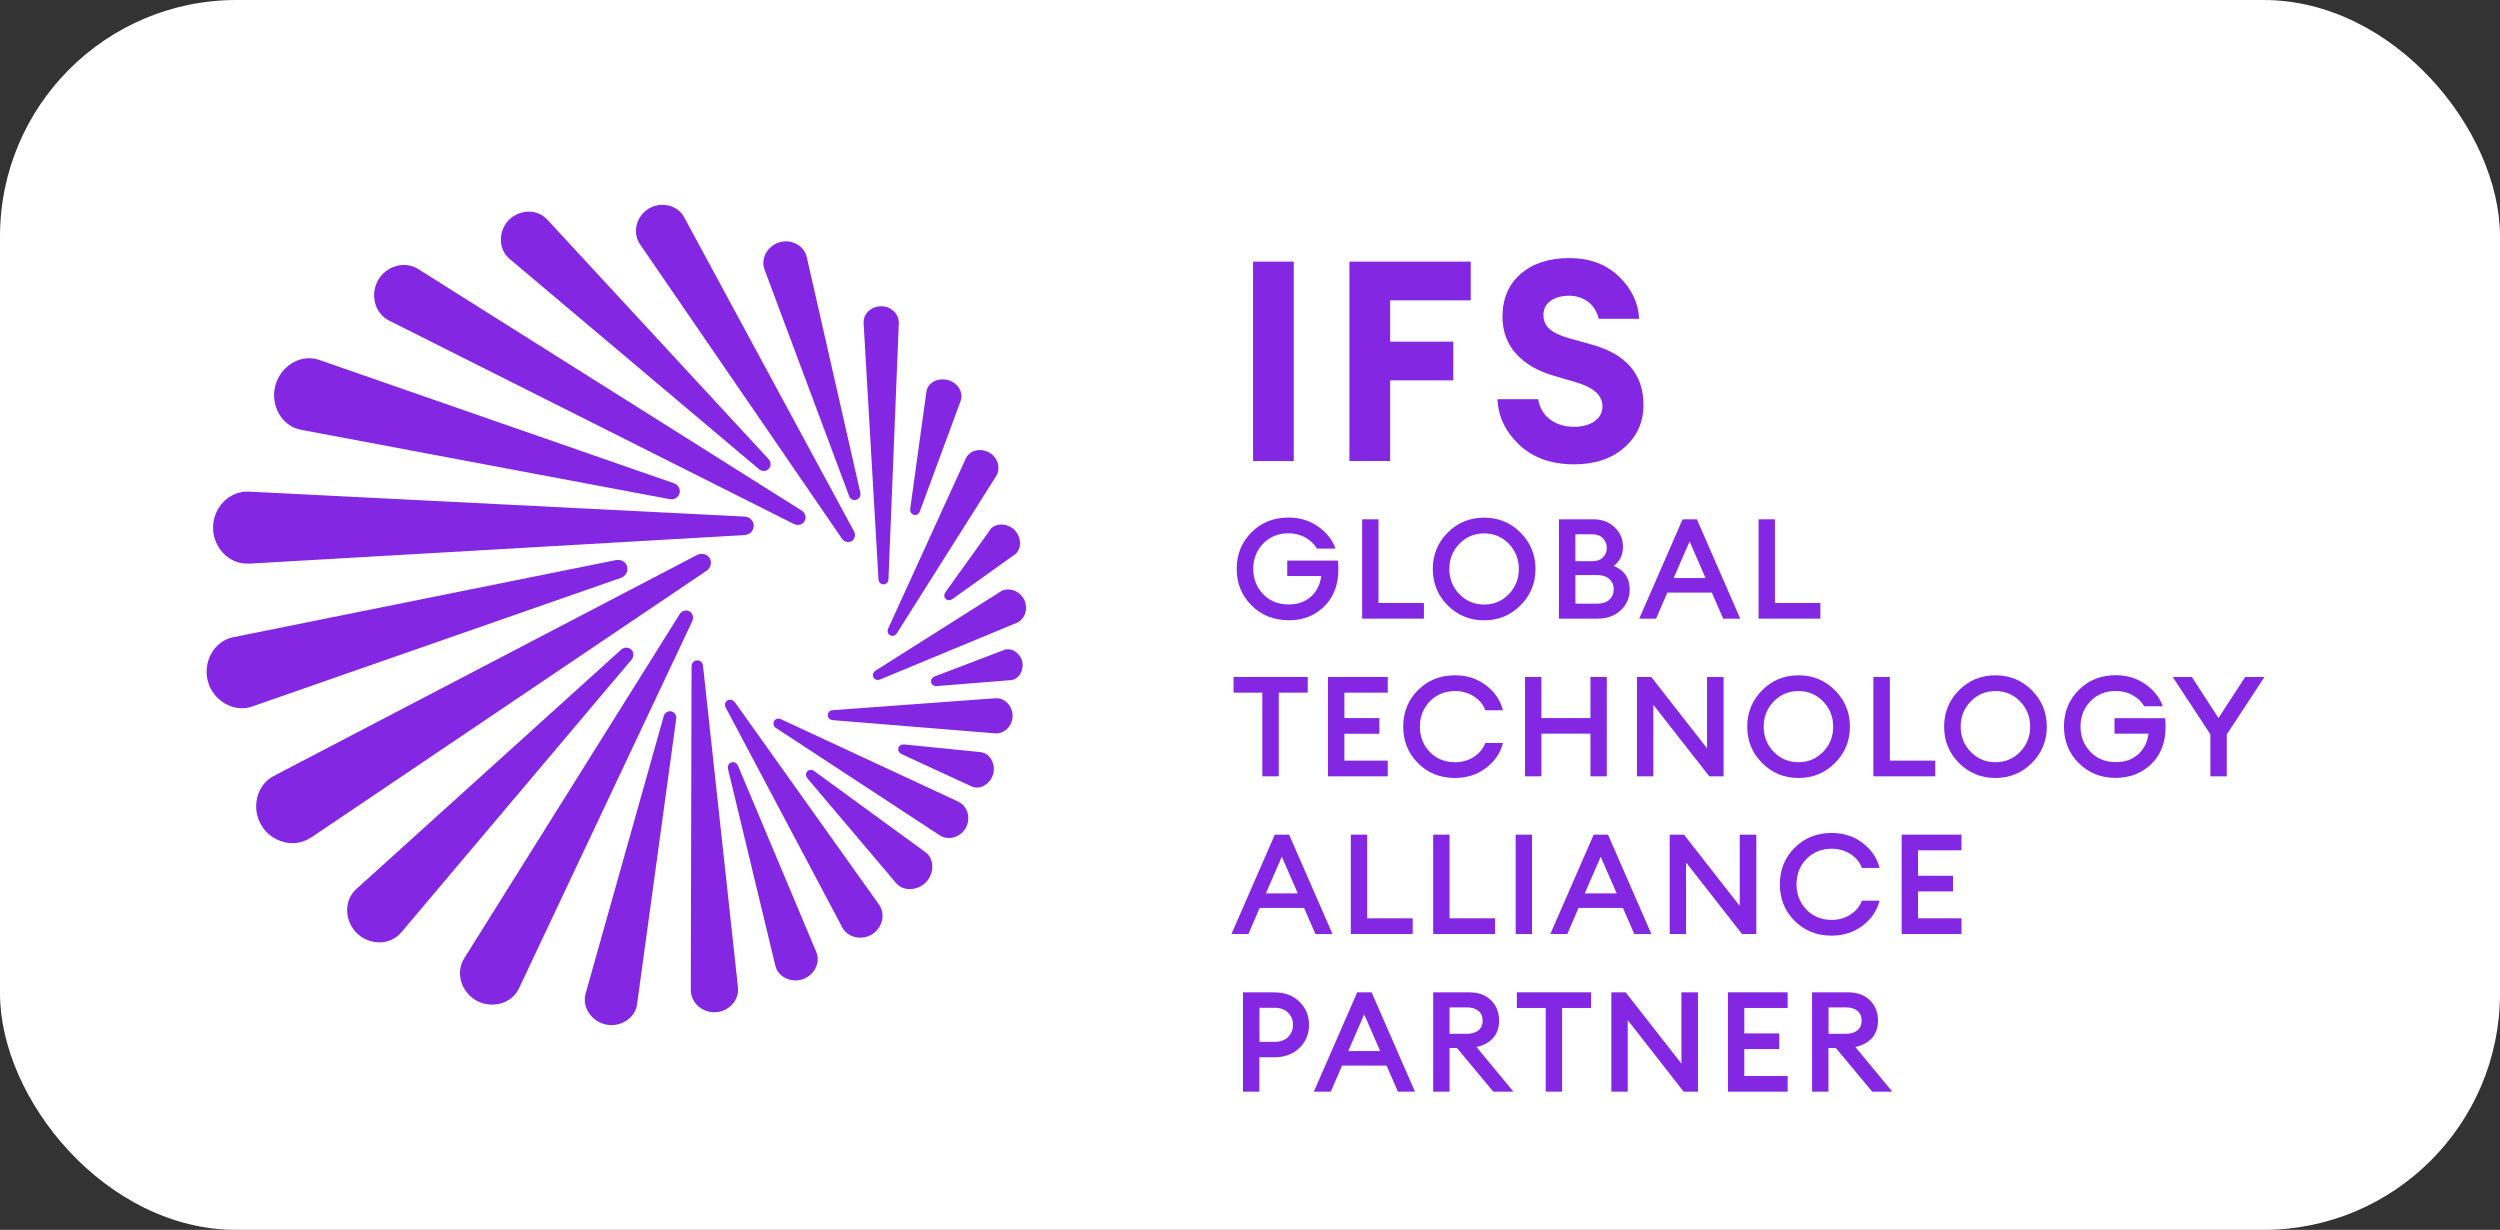 <?xml version="1.0" encoding="UTF-8"?><svg id="a" xmlns="http://www.w3.org/2000/svg" width="253.7" height="124.81" viewBox="0 0 253.7 124.81"><rect x="0" y="0" width="253.7" height="124.81" fill="#333333" stroke="none"/><rect width="253.7" height="124.81" rx="24" ry="24" fill="#fff"/><path d="M38.36,28.45c.81-1.44,2.69-2.03,4.09-1.14l38.9,24.5c.37.23.51.69.3,1.07-.21.38-.68.49-1.07.3l-41.08-20.64c-1.49-.74-1.95-2.64-1.14-4.09ZM63.65,57.5c-.14-.5-.64-.76-1.15-.66l-38.85,7.83c-1.97.4-3.08,2.55-2.55,4.49.53,1.94,2.62,3.19,4.48,2.54l37.41-13.05c.49-.17.79-.65.65-1.15ZM25.27,57.2l50.28-2.9c.52-.03.94-.42.94-.94s-.42-.91-.94-.94l-50.28-2.53c-2.01-.1-3.65,1.63-3.65,3.65s1.63,3.77,3.65,3.65ZM85.45,54.67c.22.33.65.44.98.24s.42-.63.24-.98l-17.24-31.88c-.67-1.26-2.37-1.63-3.61-.87s-1.69,2.42-.87,3.61l20.5,29.88ZM30.52,43.61l37.42,7.04c.46.09.9-.16,1.02-.6.12-.45-.16-.87-.6-1.02l-35.95-12.5c-1.94-.67-3.95.65-4.47,2.6-.52,1.95.6,4.1,2.59,4.48ZM51.69,26.25l25.32,21.35c.3.26.73.26,1-.02.27-.28.24-.72-.02-1l-22.47-24.31c-1.02-1.11-2.85-1.02-3.9.08-1.06,1.1-1.08,2.93.08,3.9ZM86.15,50.32c.12.32.43.5.75.4s.48-.42.4-.75l-5.43-23.88c-.27-1.2-1.6-1.86-2.78-1.5-1.18.35-1.94,1.64-1.5,2.78l8.57,22.94ZM100.45,53.81l-4.48,6.25c-.19.26-.19.52,0,.71.2.2.48.17.71,0l6.29-4.49c.79-.57.67-1.82-.03-2.51-.7-.68-1.94-.77-2.51.03ZM101.51,60.05l-12.66,8.01c-.24.15-.34.43-.21.68.13.25.42.32.68.21l13.84-5.74c.91-.38,1.21-1.53.75-2.4-.45-.87-1.59-1.28-2.4-.77ZM92.74,52.25c.27.07.52-.1.61-.37l4.13-11.18c.35-.92-.35-1.9-1.31-2.14-.96-.24-2.03.23-2.16,1.21l-1.64,11.86c-.04.27.1.54.37.61ZM89.66,59.3c.28,0,.49-.23.5-.51l1.05-25.97c.04-.98-.82-1.76-1.8-1.74-.98.01-1.83.74-1.77,1.72l1.51,26c.02.28.23.5.51.5ZM90.33,64.47c.24.13.53.03.68-.2l10.07-15.94c.52-.82.16-1.94-.7-2.41-.86-.47-1.97-.27-2.38.63l-7.87,17.24c-.12.25-.04.55.2.68ZM99.56,76.33l-7.77-.78c-.29-.03-.55.09-.62.36-.07.27.09.51.35.63l7.09,3.27c.9.41,1.93-.33,2.18-1.27.26-.94-.28-2.1-1.24-2.2ZM97.27,81.36l-18.03-8.38c-.26-.12-.55-.05-.69.2-.13.24-.03.54.19.69l16.63,10.9c.89.58,2.12.18,2.64-.76.52-.94.22-2.19-.75-2.64ZM74.55,71.25c-.17-.24-.48-.32-.73-.17-.25.15-.31.47-.17.73l11.83,22.31c.56,1.05,1.98,1.33,3.01.7,1.03-.63,1.41-2.03.72-3.01l-14.65-20.57ZM72.02,56.65c-.26-.44-.83-.56-1.28-.33l-42.95,22.42c-1.78.92-2.3,3.27-1.27,5s3.33,2.39,5,1.27h.03s40.14-27.08,40.14-27.08c.43-.29.59-.84.33-1.28ZM101.87,65.97l-7,2.67c-.26.1-.44.33-.38.6.06.27.32.41.6.38l7.48-.6c.85-.07,1.36-1.04,1.17-1.88-.19-.83-1.07-1.48-1.87-1.18ZM101,70.86l-16.5,1.21c-.28.02-.5.22-.5.5,0,.28.22.48.5.51l16.48,1.34c.97.08,1.78-.79,1.78-1.77,0-.98-.78-1.86-1.76-1.79ZM93.9,86.47l-11.27-8.22c-.23-.17-.52-.17-.71.03-.19.2-.15.5.02.71l9.01,10.64c.75.88,2.23.74,3.04-.12.81-.87.88-2.33-.09-3.04ZM64.06,65.92c-.29-.28-.74-.25-1.04.02l-26.87,24.29c-1.3,1.17-1.18,3.27.08,4.48,1.26,1.22,3.35,1.26,4.48-.08l23.37-27.68c.26-.31.27-.76-.02-1.04ZM69.97,62.04c-.36-.19-.78-.05-1,.29l-21.86,34.92c-.93,1.48-.28,3.46,1.26,4.3,1.54.84,3.56.32,4.3-1.26l17.58-37.25c.17-.37.06-.8-.29-1ZM71.34,67.56c-.03-.32-.29-.57-.61-.55-.32.02-.55.29-.55.61l-.08,32.83c0,1.34,1.2,2.34,2.52,2.27,1.32-.07,2.41-1.2,2.27-2.52l-3.55-32.64ZM74.89,77.71c-.11-.27-.39-.43-.67-.34s-.41.38-.34.67l4.8,19.95c.28,1.17,1.61,1.77,2.76,1.39,1.15-.38,1.86-1.65,1.4-2.76l-7.95-18.92ZM68.12,72.19c-.35-.07-.67.15-.77.5l-7.92,28.13c-.4,1.42.63,2.85,2.07,3.15,1.44.3,2.95-.61,3.15-2.06l3.97-28.95c.05-.35-.15-.7-.51-.77Z" fill="#8427e2"/><rect x="127.16" y="26.55" width="4.13" height="20.24" fill="#8427e2"/><polygon points="141.07 38.6 147.48 38.6 147.48 34.67 141.07 34.67 141.07 30.48 149.25 30.48 149.25 26.55 136.94 26.55 136.94 46.78 141.07 46.78 141.07 38.6" fill="#8427e2"/><path d="M161.82,42.75c-.53.37-1.23.56-2.08.56-.95,0-1.76-.24-2.42-.73s-1.07-1.17-1.23-2.07h-4.13c.08,1.77.82,3.31,2.22,4.63s3.26,1.98,5.56,1.98c2.09,0,3.79-.56,5.09-1.7,1.3-1.13,1.95-2.57,1.95-4.32,0-3.12-1.75-5.16-5.24-6.13l-2.37-.66c-.87-.25-1.52-.56-1.94-.94-.42-.38-.62-.87-.6-1.48.02-.59.27-1.05.75-1.38.48-.33,1.11-.5,1.87-.5.68,0,1.3.19,1.85.57.55.38.93.97,1.14,1.77h4.1c-.08-1.62-.76-3.04-2.05-4.29-1.29-1.24-2.97-1.87-5.04-1.87s-3.7.54-4.93,1.61c-1.24,1.07-1.85,2.53-1.85,4.38.02,1.5.49,2.75,1.42,3.76.93,1.01,2.22,1.75,3.88,2.22l2.14.63c1.8.51,2.71,1.33,2.71,2.45,0,.63-.27,1.13-.8,1.5Z" fill="#8427e2"/><path d="M130.77,62.95c1.56,0,2.83-.54,3.81-1.62s1.38-2.56,1.2-4.44h-5.15v1.56h3.45c-.11.87-.46,1.57-1.05,2.1s-1.34.79-2.26.79c-1.05,0-1.91-.34-2.58-1.04-.67-.69-1.01-1.55-1.01-2.57s.34-1.88,1.01-2.57c.67-.69,1.53-1.04,2.57-1.04.62,0,1.2.14,1.71.43s.91.66,1.17,1.12h1.89c-.33-.91-.93-1.66-1.8-2.26-.87-.6-1.86-.89-2.97-.89-1.5,0-2.76.5-3.76,1.5-1,1-1.5,2.24-1.5,3.71s.5,2.71,1.51,3.71c1,1,2.26,1.5,3.76,1.5Z" fill="#8427e2"/><polygon points="144.5 61.19 139.89 61.19 139.89 52.7 138.23 52.7 138.23 62.78 144.5 62.78 144.5 61.19" fill="#8427e2"/><path d="M145.4,57.74c0,1.46.51,2.69,1.52,3.7,1.01,1.01,2.24,1.51,3.69,1.51s2.68-.51,3.69-1.52c1.01-1.01,1.52-2.24,1.52-3.69s-.51-2.68-1.52-3.69c-1.01-1.01-2.24-1.52-3.69-1.52s-2.68.5-3.69,1.51c-1.01,1.01-1.52,2.24-1.52,3.7ZM148.1,55.18c.68-.7,1.52-1.05,2.51-1.05s1.82.35,2.5,1.05c.68.7,1.02,1.55,1.02,2.56s-.34,1.86-1.02,2.56c-.68.7-1.51,1.05-2.5,1.05s-1.83-.35-2.51-1.05c-.68-.7-1.02-1.55-1.02-2.56s.34-1.86,1.02-2.56Z" fill="#8427e2"/><path d="M164.7,55.48c0-.78-.28-1.43-.85-1.97-.56-.54-1.29-.81-2.17-.81h-3.48v10.08h3.92c.95,0,1.73-.28,2.34-.84.61-.56.92-1.27.92-2.11,0-1.16-.54-1.96-1.62-2.4.62-.46.94-1.11.94-1.95ZM159.87,54.22h1.73c.44,0,.8.13,1.06.4s.4.59.4.97c0,.4-.13.72-.4.98-.26.26-.62.38-1.06.38h-1.73v-2.73ZM163.32,60.86c-.29.26-.71.4-1.24.4h-2.21v-2.9h2.21c.53,0,.94.13,1.24.4.29.27.44.62.44,1.04s-.15.79-.44,1.05Z" fill="#8427e2"/><path d="M168.06,62.78l1.14-2.64h4.52l1.15,2.64h1.73l-4.4-10.08h-1.45l-4.4,10.08h1.72ZM171.46,54.94l1.62,3.72h-3.24l1.62-3.72Z" fill="#8427e2"/><polygon points="184.73 61.19 180.12 61.19 180.12 52.7 178.46 52.7 178.46 62.78 184.73 62.78 184.73 61.19" fill="#8427e2"/><polygon points="128.1 78.78 129.77 78.78 129.77 70.29 132.71 70.29 132.71 68.7 125.18 68.7 125.18 70.29 128.1 70.29 128.1 78.78" fill="#8427e2"/><polygon points="134.76 78.78 140.83 78.78 140.83 77.19 136.43 77.19 136.43 74.46 139.98 74.46 139.98 72.87 136.43 72.87 136.43 70.29 140.83 70.29 140.83 68.7 134.76 68.7 134.76 78.78" fill="#8427e2"/><path d="M150.79,77.94c.89-.68,1.47-1.52,1.73-2.54h-1.79c-.22.58-.61,1.05-1.16,1.41s-1.19.54-1.9.54c-1.04,0-1.9-.34-2.57-1.04-.67-.69-1.01-1.55-1.01-2.57s.34-1.88,1.01-2.57c.67-.69,1.53-1.04,2.57-1.04.71,0,1.34.18,1.9.54.56.36.95.83,1.16,1.41h1.79c-.26-1.01-.83-1.86-1.73-2.54s-1.94-1.01-3.13-1.01c-1.51,0-2.76.5-3.76,1.5-1,1-1.5,2.24-1.5,3.71s.5,2.71,1.5,3.71c1,1,2.25,1.5,3.76,1.5,1.19,0,2.24-.34,3.13-1.01Z" fill="#8427e2"/><polygon points="154.76 68.7 154.76 78.78 156.42 78.78 156.42 74.45 161.4 74.45 161.4 78.78 163.06 78.78 163.06 68.7 161.4 68.7 161.4 72.87 156.42 72.87 156.42 68.7 154.76 68.7" fill="#8427e2"/><polygon points="167.78 71.52 173.46 78.78 174.91 78.78 174.91 68.7 173.23 68.7 173.23 75.94 167.57 68.7 166.12 68.7 166.12 78.78 167.78 78.78 167.78 71.52" fill="#8427e2"/><path d="M182.52,78.95c1.45,0,2.68-.51,3.69-1.52,1.01-1.01,1.52-2.24,1.52-3.69s-.51-2.68-1.52-3.69c-1.01-1.01-2.24-1.52-3.69-1.52s-2.68.5-3.69,1.51c-1.01,1.01-1.52,2.24-1.52,3.7s.51,2.69,1.52,3.7c1.01,1.01,2.24,1.51,3.69,1.51ZM180,71.18c.68-.7,1.52-1.05,2.51-1.05s1.82.35,2.5,1.05c.68.7,1.02,1.55,1.02,2.56s-.34,1.86-1.02,2.56c-.68.7-1.51,1.05-2.5,1.05s-1.83-.35-2.51-1.05c-.68-.7-1.02-1.55-1.02-2.56s.34-1.86,1.02-2.56Z" fill="#8427e2"/><polygon points="196.39 77.19 191.78 77.19 191.78 68.7 190.11 68.7 190.11 78.78 196.39 78.78 196.39 77.19" fill="#8427e2"/><path d="M202.5,68.53c-1.45,0-2.68.5-3.69,1.51-1.01,1.01-1.52,2.24-1.52,3.7s.51,2.69,1.52,3.7c1.01,1.01,2.24,1.51,3.69,1.51s2.68-.51,3.69-1.52c1.01-1.01,1.52-2.24,1.52-3.69s-.51-2.68-1.52-3.69c-1.01-1.01-2.24-1.52-3.69-1.52ZM205,76.3c-.68.7-1.51,1.05-2.5,1.05s-1.83-.35-2.51-1.05c-.68-.7-1.02-1.55-1.02-2.56s.34-1.86,1.02-2.56c.68-.7,1.52-1.05,2.51-1.05s1.82.35,2.5,1.05c.68.7,1.02,1.55,1.02,2.56s-.34,1.86-1.02,2.56Z" fill="#8427e2"/><path d="M214.58,72.89v1.56h3.45c-.11.87-.46,1.57-1.05,2.1s-1.34.79-2.26.79c-1.05,0-1.91-.34-2.58-1.04-.67-.69-1.01-1.55-1.01-2.57s.34-1.88,1.01-2.57c.67-.69,1.53-1.04,2.57-1.04.62,0,1.19.14,1.71.43.52.28.91.66,1.17,1.12h1.89c-.33-.91-.93-1.66-1.8-2.26-.87-.6-1.86-.89-2.97-.89-1.51,0-2.76.5-3.76,1.5-1,1-1.5,2.24-1.5,3.71s.5,2.71,1.5,3.71c1,1,2.26,1.5,3.76,1.5s2.83-.54,3.81-1.62,1.38-2.56,1.2-4.44h-5.15Z" fill="#8427e2"/><polygon points="227.84 68.7 225.13 72.87 222.43 68.7 220.49 68.7 224.31 74.52 224.31 78.78 225.97 78.78 225.97 74.53 229.8 68.7 227.84 68.7" fill="#8427e2"/><path d="M127.82,92.14h4.52l1.15,2.64h1.73l-4.4-10.08h-1.45l-4.4,10.08h1.72l1.14-2.64ZM130.08,86.94l1.62,3.72h-3.24l1.62-3.72Z" fill="#8427e2"/><polygon points="137.08 84.7 137.08 94.78 143.36 94.78 143.36 93.19 138.74 93.19 138.74 84.7 137.08 84.7" fill="#8427e2"/><polygon points="151.72 93.19 147.1 93.19 147.1 84.7 145.44 84.7 145.44 94.78 151.72 94.78 151.72 93.19" fill="#8427e2"/><rect x="153.81" y="84.7" width="1.66" height="10.08" fill="#8427e2"/><path d="M160.18,92.14h4.52l1.15,2.64h1.73l-4.4-10.08h-1.45l-4.4,10.08h1.72l1.14-2.64ZM162.44,86.94l1.62,3.72h-3.24l1.62-3.72Z" fill="#8427e2"/><polygon points="171.1 87.52 176.78 94.78 178.23 94.78 178.23 84.7 176.55 84.7 176.55 91.94 170.89 84.7 169.44 84.7 169.44 94.78 171.1 94.78 171.1 87.52" fill="#8427e2"/><path d="M189.01,93.94c.9-.68,1.47-1.52,1.73-2.54h-1.79c-.22.58-.61,1.05-1.16,1.41s-1.19.54-1.9.54c-1.04,0-1.9-.34-2.57-1.04s-1.01-1.55-1.01-2.57.34-1.88,1.01-2.57c.67-.69,1.53-1.04,2.57-1.04.71,0,1.34.18,1.9.54.56.36.95.83,1.16,1.41h1.79c-.26-1.01-.83-1.86-1.73-2.54-.89-.68-1.94-1.01-3.13-1.01-1.5,0-2.76.5-3.76,1.5-1,1-1.5,2.24-1.5,3.71s.5,2.71,1.5,3.71c1,1,2.25,1.5,3.76,1.5,1.19,0,2.24-.34,3.13-1.01Z" fill="#8427e2"/><polygon points="192.98 94.78 199.05 94.78 199.05 93.19 194.64 93.19 194.64 90.46 198.19 90.46 198.19 88.87 194.64 88.87 194.64 86.29 199.05 86.29 199.05 84.7 192.98 84.7 192.98 94.78" fill="#8427e2"/><path d="M129.35,100.7h-3.21v10.08h1.66v-3.49h1.55c1.02,0,1.86-.31,2.51-.94.65-.63.98-1.41.98-2.35s-.33-1.72-.98-2.35c-.65-.63-1.49-.94-2.51-.94ZM130.71,105.24c-.34.33-.79.49-1.37.49h-1.53v-3.46h1.53c.58,0,1.03.16,1.37.49.34.33.5.74.5,1.24s-.17.92-.5,1.24Z" fill="#8427e2"/><path d="M137.73,100.7l-4.4,10.08h1.72l1.14-2.64h4.52l1.15,2.64h1.73l-4.4-10.08h-1.45ZM136.82,106.66l1.62-3.72,1.62,3.72h-3.24Z" fill="#8427e2"/><path d="M151.54,105.32c.39-.46.59-1.04.59-1.75,0-.84-.28-1.53-.83-2.07-.55-.54-1.29-.8-2.22-.8h-3.64v10.08h1.66v-4.43h.75l3.69,4.43h2.04l-3.75-4.53c.74-.16,1.3-.47,1.7-.93ZM147.1,104.9v-2.67h1.77c.49,0,.88.12,1.16.35.28.23.43.56.43.99s-.14.75-.43.99c-.28.23-.67.35-1.16.35h-1.77Z" fill="#8427e2"/><polygon points="153.93 102.29 156.86 102.29 156.86 110.78 158.52 110.78 158.52 102.29 161.46 102.29 161.46 100.7 153.93 100.7 153.93 102.29" fill="#8427e2"/><polygon points="170.63 107.94 164.97 100.7 163.52 100.7 163.52 110.78 165.18 110.78 165.18 103.52 170.86 110.78 172.31 110.78 172.31 100.7 170.63 100.7 170.63 107.94" fill="#8427e2"/><polygon points="175.35 110.78 181.41 110.78 181.41 109.19 177.01 109.19 177.01 106.46 180.56 106.46 180.56 104.87 177.01 104.87 177.01 102.29 181.41 102.29 181.41 100.7 175.35 100.7 175.35 110.78" fill="#8427e2"/><path d="M189.99,105.32c.39-.46.59-1.04.59-1.75,0-.84-.28-1.53-.83-2.07-.55-.54-1.29-.8-2.22-.8h-3.64v10.08h1.66v-4.43h.75l3.69,4.43h2.04l-3.75-4.53c.74-.16,1.3-.47,1.7-.93ZM185.56,104.9v-2.67h1.77c.49,0,.88.12,1.16.35.28.23.43.56.43.99s-.14.75-.43.99c-.28.23-.67.35-1.16.35h-1.77Z" fill="#8427e2"/></svg>